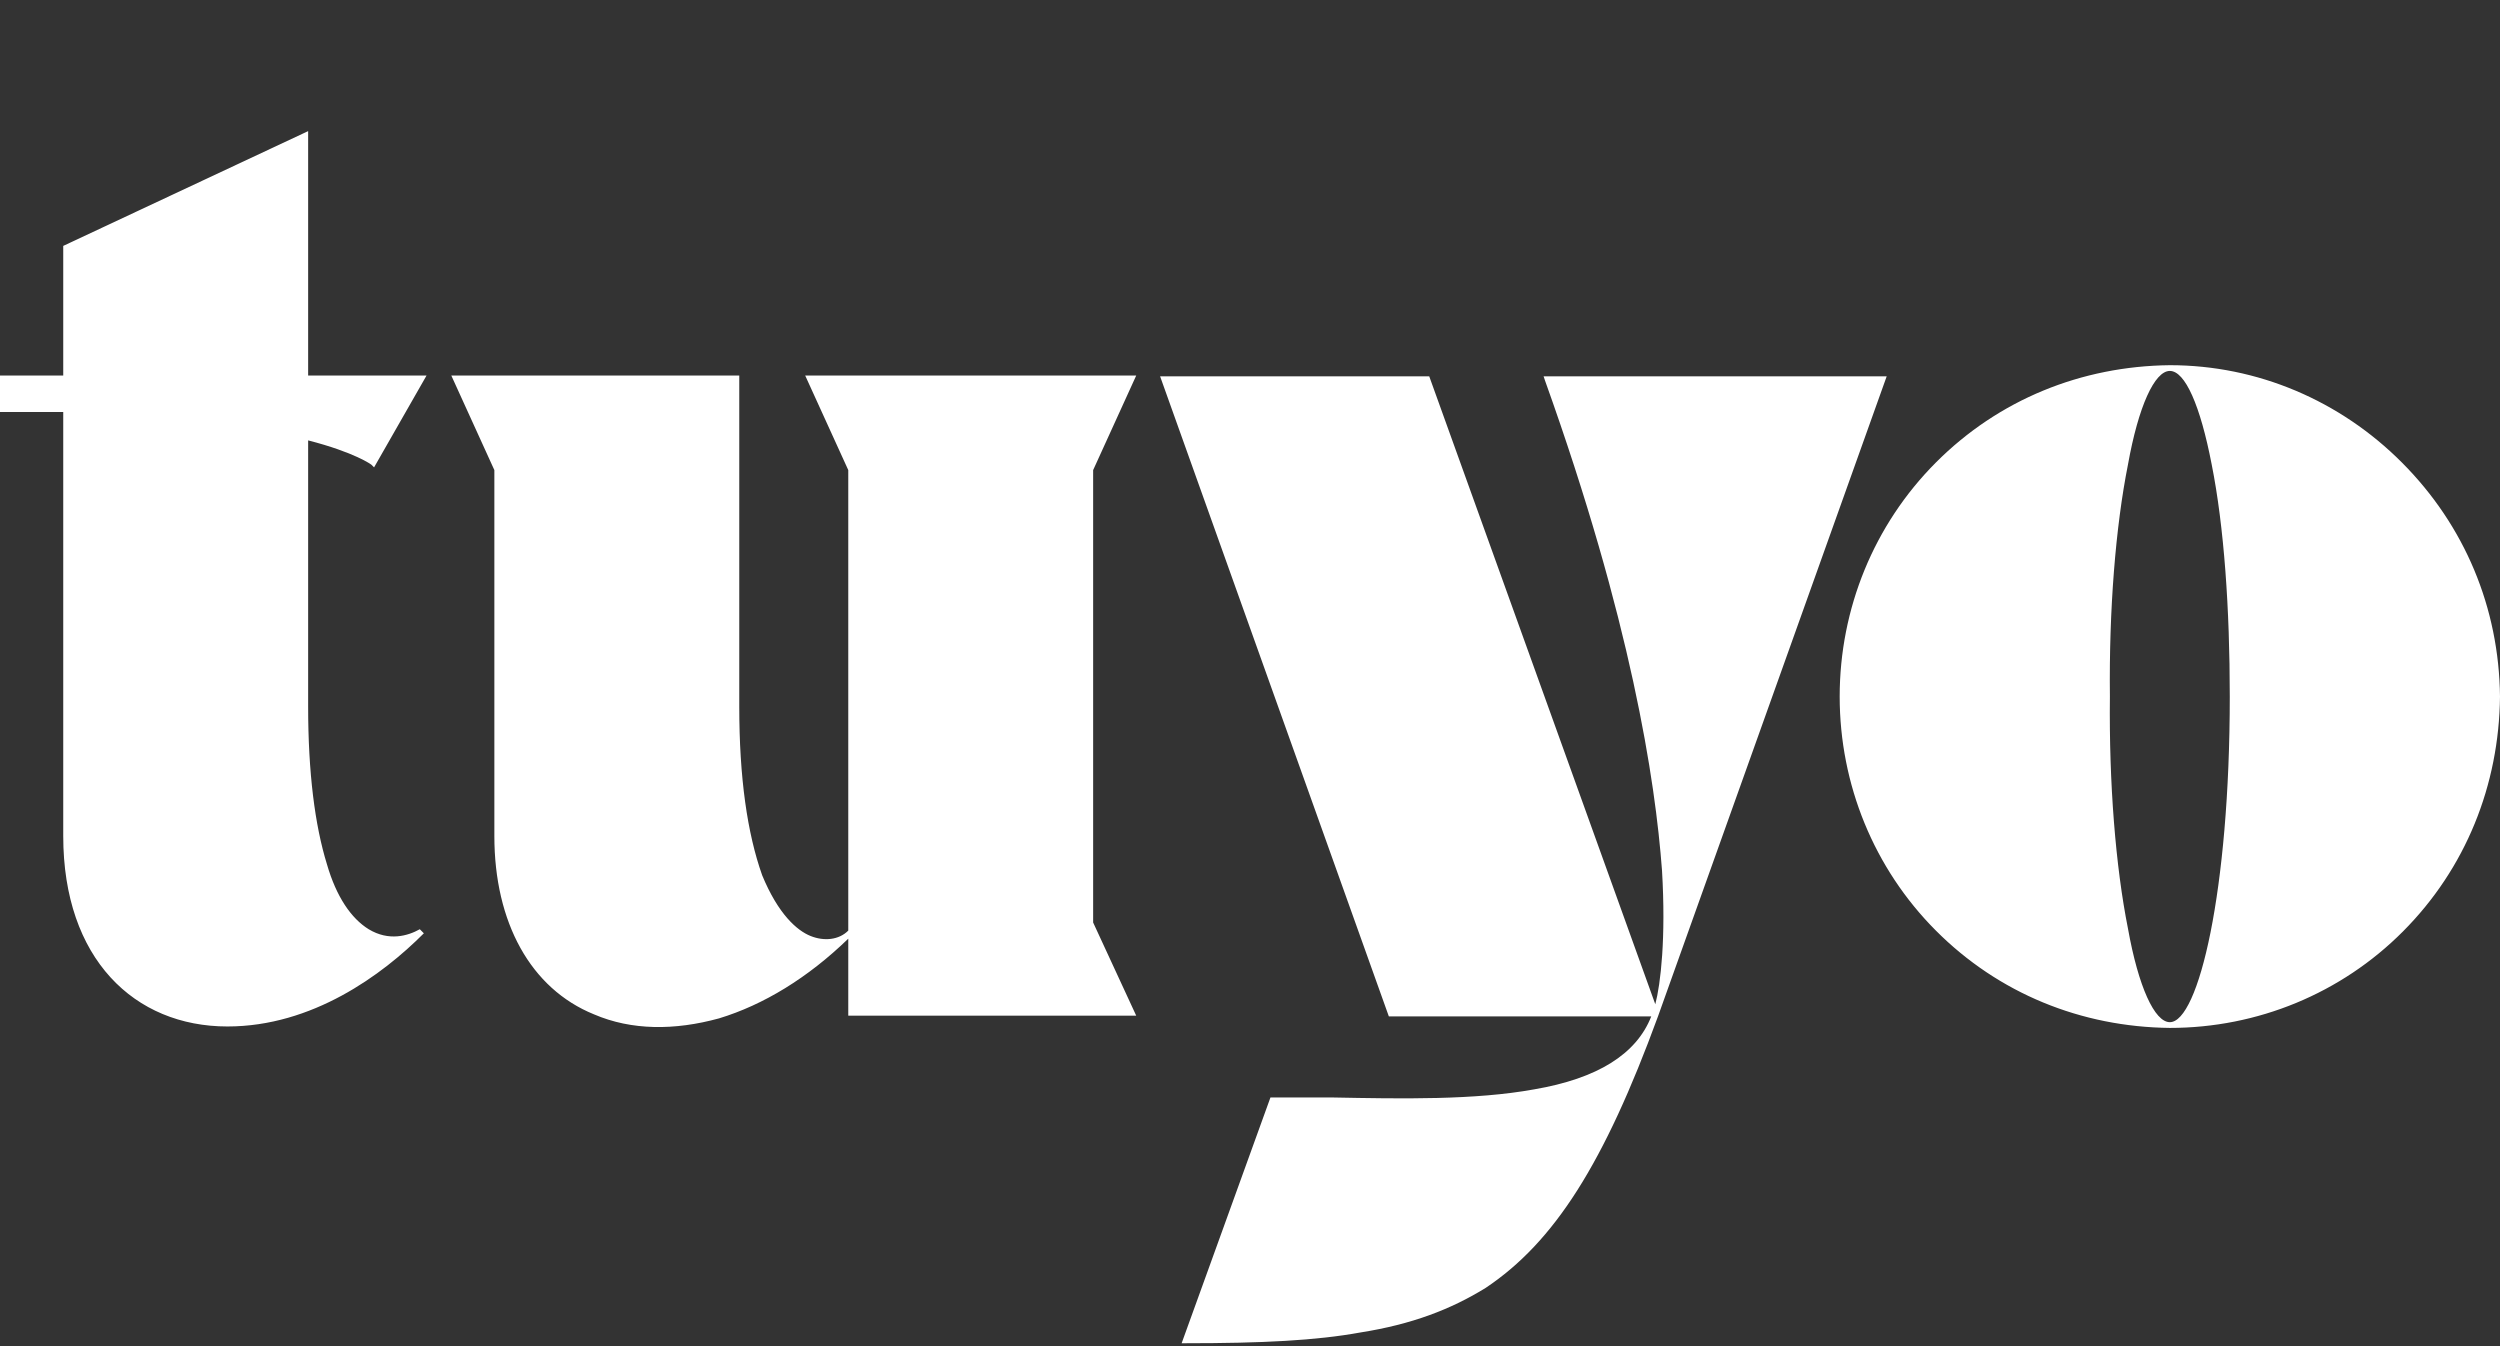 <svg width="78" height="42" viewBox="0 0 78 42" fill="none" xmlns="http://www.w3.org/2000/svg">
  <rect x="0" y="0" width="78" height="42" fill="#333333" stroke="none"/>
  <path fill-rule="evenodd" clip-rule="evenodd" d="M13.098 28.992C12.72 29.203 12.133 29.372 11.503 28.992C10.957 28.655 10.495 27.981 10.202 26.97C9.824 25.748 9.614 24.105 9.614 22.04V13.74C11.083 14.119 11.587 14.498 11.587 14.498L11.671 14.582L13.308 11.717H9.614V4.091L1.973 7.672V11.717H0V12.855H0.084H1.973V26.085C1.973 29.919 4.198 32.026 7.095 32.026C9.74 32.026 11.923 30.425 13.224 29.119L13.098 28.992ZM34.106 14.667L35.45 11.717H25.122L26.466 14.667V29.035C26.172 29.329 25.71 29.372 25.29 29.203C24.87 29.035 24.283 28.529 23.779 27.307C23.317 26.001 23.065 24.273 23.065 22.04V11.717H14.081L15.424 14.667V26.085C15.424 28.782 16.558 30.846 18.531 31.647C19.707 32.153 21.05 32.153 22.435 31.773C23.821 31.352 25.206 30.509 26.466 29.287V31.689H35.45L34.106 28.782V14.667ZM48.16 11.741H58.865L51.729 31.712C50.049 36.305 48.496 38.749 46.355 40.181C45.263 40.856 44.046 41.319 42.451 41.572C41.065 41.825 39.386 41.909 36.993 41.909H36.867L39.638 34.241H41.569C43.752 34.283 46.019 34.325 47.866 33.988C49.839 33.651 51.057 32.892 51.519 31.712H43.332L36.195 11.741H44.592L51.645 31.333C51.812 30.701 51.98 29.269 51.855 27.162C51.645 24.339 50.889 19.367 48.202 11.867L48.16 11.741ZM60.397 29.032C58.467 27.096 57.398 24.474 57.398 21.733C57.398 18.992 58.467 16.37 60.397 14.433C62.356 12.467 64.938 11.424 67.699 11.394C70.43 11.394 73.013 12.497 74.942 14.433C76.902 16.4 77.97 18.962 78 21.733C77.97 24.504 76.931 27.096 74.972 29.062C73.043 30.999 70.43 32.071 67.699 32.071C64.938 32.041 62.356 30.999 60.397 29.032ZM66.393 28.973C66.719 30.79 67.224 31.892 67.699 31.892C68.59 31.892 69.569 27.811 69.569 21.733C69.569 18.992 69.391 16.43 69.005 14.493C68.649 12.646 68.174 11.573 67.699 11.573C67.224 11.573 66.719 12.675 66.393 14.493C66.007 16.43 65.799 19.022 65.829 21.733C65.799 24.444 66.007 27.036 66.393 28.973Z" fill="#FFFFFF"/>
</svg>

